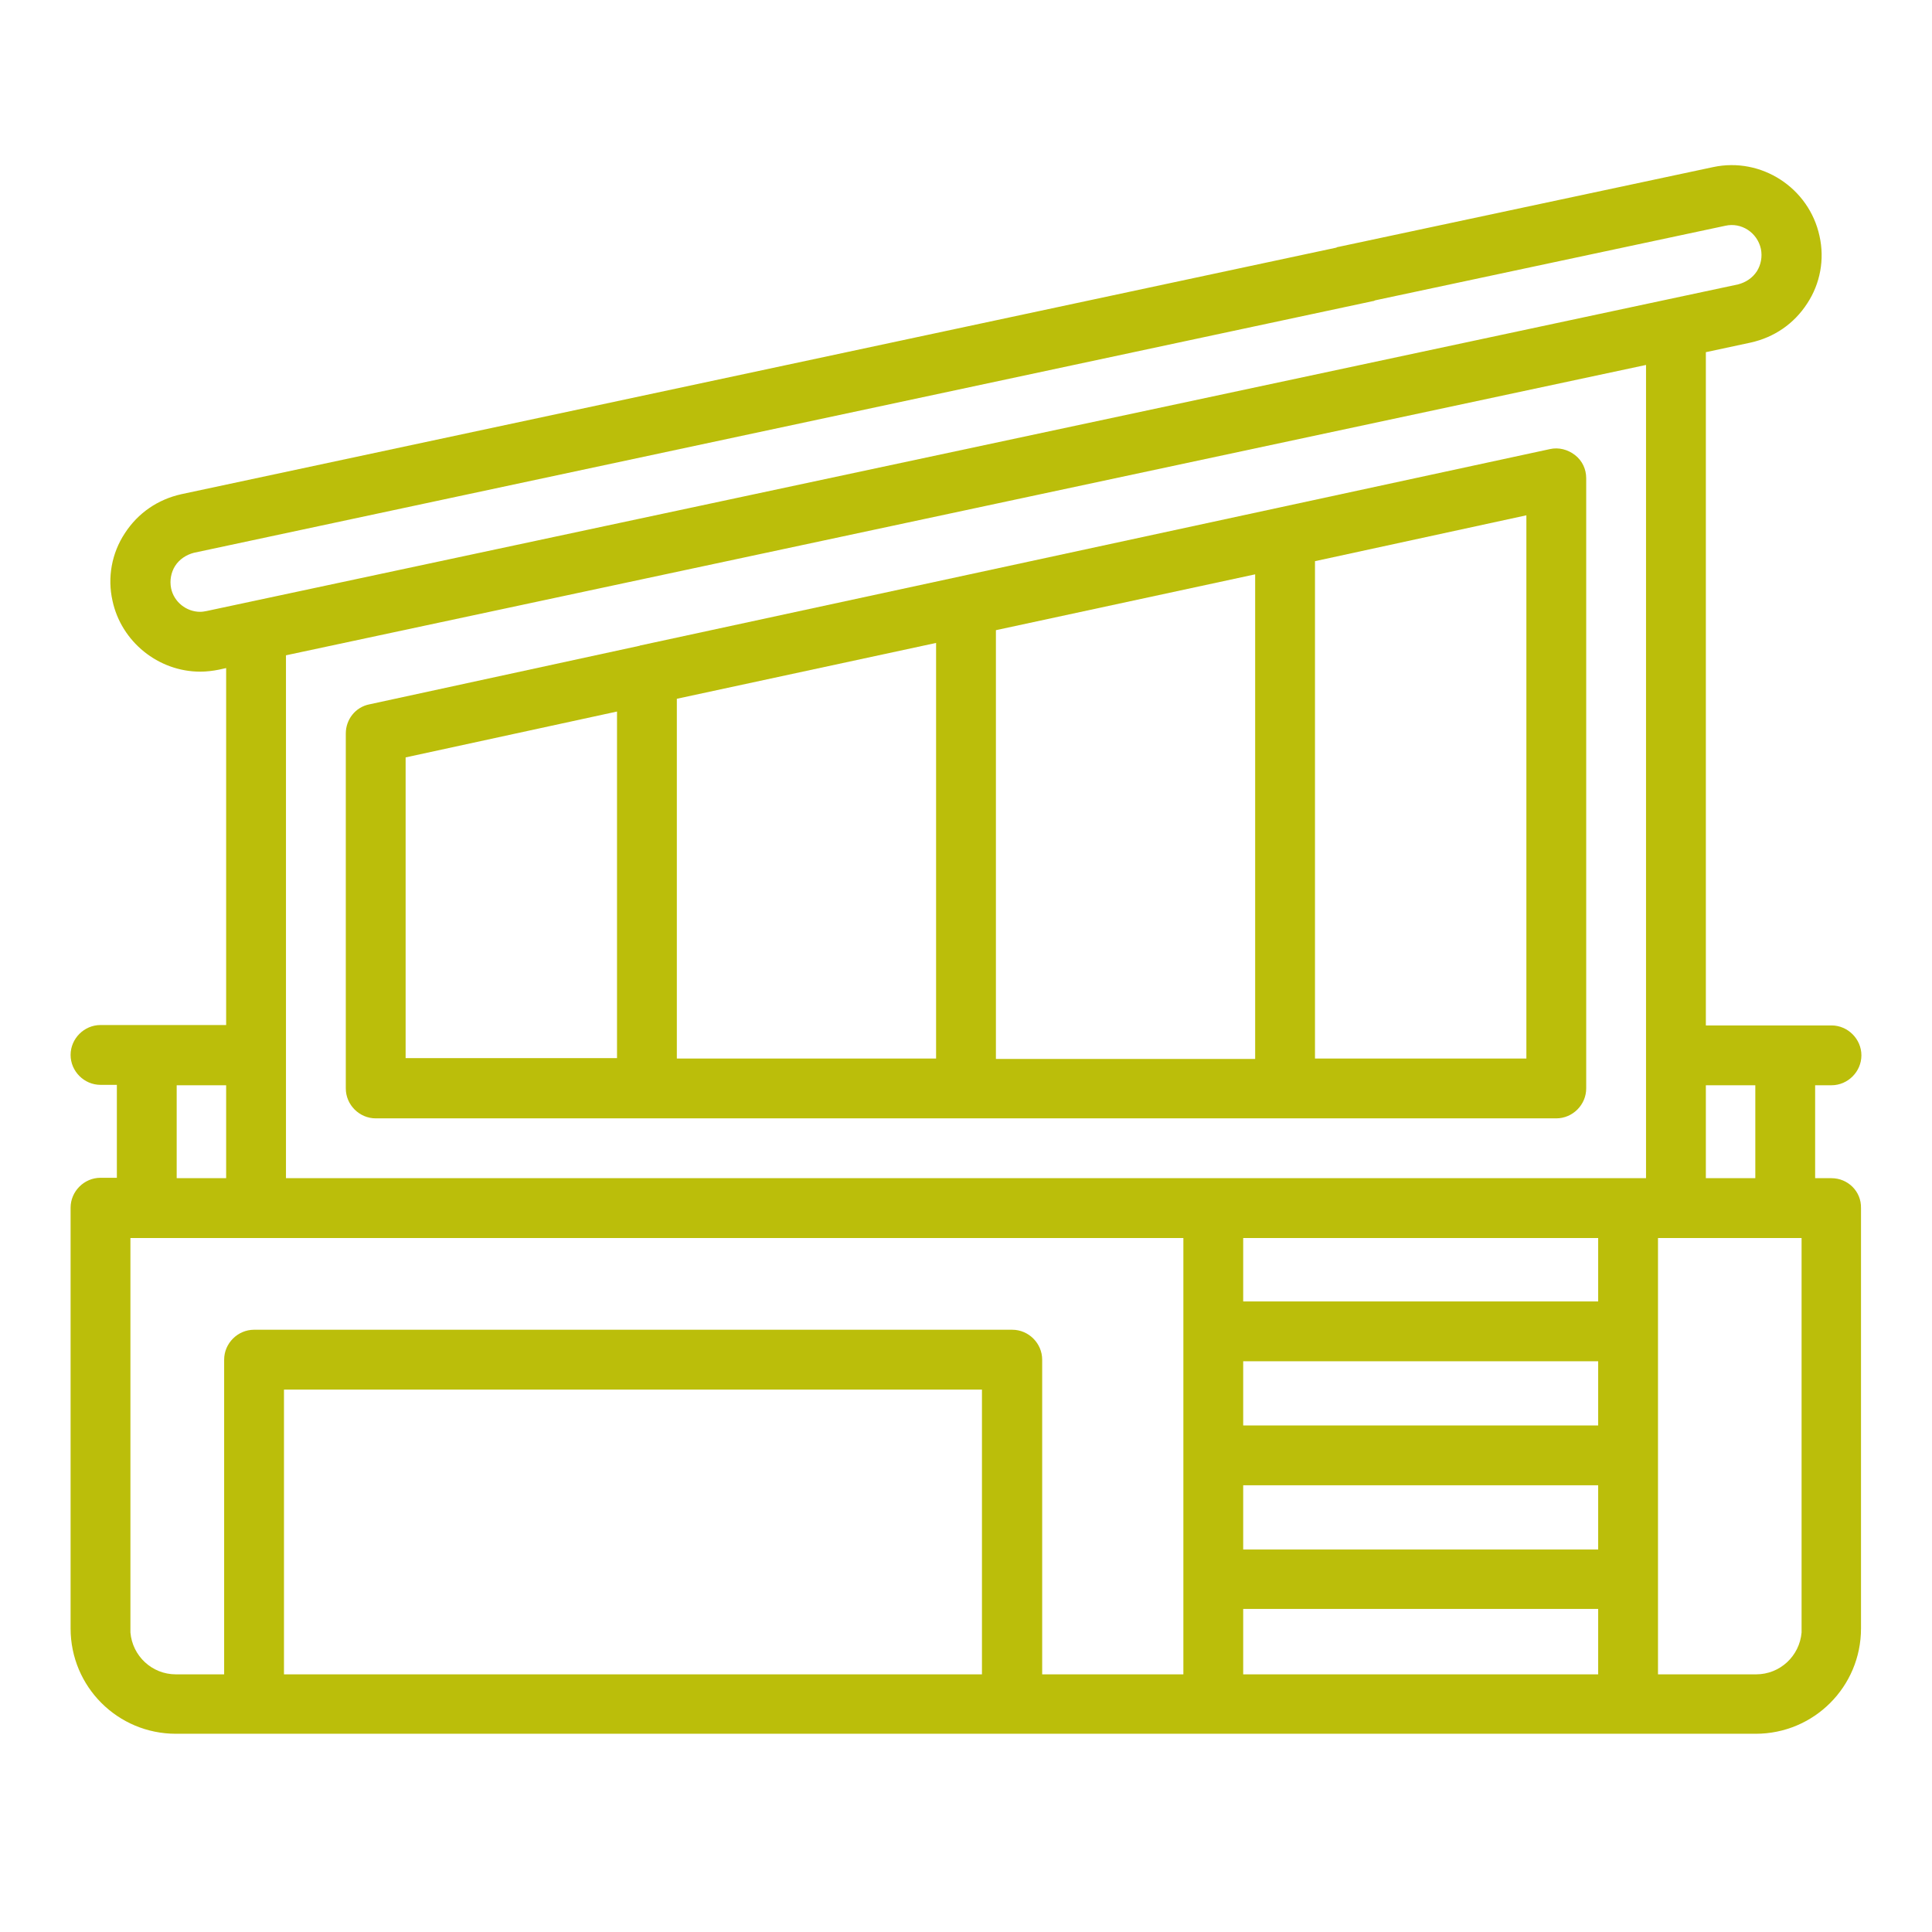 <?xml version="1.0" encoding="UTF-8"?> <svg xmlns="http://www.w3.org/2000/svg" xmlns:xlink="http://www.w3.org/1999/xlink" version="1.1" id="Layer_1" x="0px" y="0px" viewBox="0 0 484.4 484.4" style="enable-background:new 0 0 484.4 484.4;" xml:space="preserve"> <style type="text/css"> .st0{fill:#BBBE0A;} </style> <g> <path class="st0" d="M459.2,295.4h-4.1v-23.3h4.1c4.1,0,7.5-3.4,7.5-7.5c0-4.1-3.4-7.5-7.5-7.5h-31.5V88.3l11.2-2.4 c5.9-1.3,10.9-4.7,14.2-9.8c3.3-5,4.4-11.1,3.1-16.9c-2.6-12.1-14.6-19.9-26.7-17.3l-93.9,20c-0.2,0-0.4,0.1-0.6,0.2L45.5,123.9 c-5.9,1.3-10.9,4.7-14.2,9.8c-3.3,5-4.4,11.1-3.1,16.9c2.2,10.3,11.5,17.8,22,17.8c1.6,0,3.2-0.2,4.7-0.5l1.8-0.4v89.5H25.2 c-4.1,0-7.5,3.4-7.5,7.5c0,4.1,3.4,7.5,7.5,7.5h4.1v23.3h-4.1c-4.1,0-7.5,3.4-7.5,7.5v105.5l0,0h0c0,14.6,11.8,26.4,26.4,26.4 h234.1h9.5h152.5c14.6,0,26.4-11.8,26.4-26.4h0l0,0V302.9C466.7,298.7,463.3,295.4,459.2,295.4z M440.1,272.1v23.3h-12.4v-23.3 H440.1z M51.8,153.2c-0.5,0.1-1.1,0.2-1.6,0.2c-3.5,0-6.6-2.5-7.3-5.9c-0.4-2,0-4,1-5.6c1.1-1.7,2.8-2.8,4.7-3.3l295.6-63.1 c0.2,0,0.4-0.1,0.6-0.2l87.8-18.7c4-0.9,8,1.7,8.9,5.8c0.4,2,0,4-1,5.6c-1.1,1.7-2.8,2.8-4.7,3.3L51.8,153.2z M44.3,272.1h12.4 v23.3H44.3V272.1z M246.2,419.8h-175v-71.4h42.9h21.7h110.4V419.8z M296.7,419.8h-8.9h-9.5h-17v-78.9c0-4.1-3.4-7.5-7.5-7.5H135.8 h-21.7H63.7c-4.1,0-7.5,3.4-7.5,7.5v78.9H44.1c-6,0-10.9-4.6-11.4-10.5v-98.9h264V419.8z M400.7,419.8h-89v-16.4h89V419.8z M400.7,388.5h-89v-16.1h89V388.5z M400.7,357.4h-89v-16.1h89V357.4z M400.7,326.3h-89v-15.9h89V326.3z M412.7,295.4h-341V164.3 l341-72.8V295.4z M451.7,409.3c-0.5,5.9-5.4,10.5-11.4,10.5h-24.6V310.4h36V409.3z"></path> <path class="st0" d="M94.2,280.4h296c4.1,0,7.5-3.4,7.5-7.5v-153c0-2.3-1-4.4-2.8-5.8c-1.8-1.4-4.1-2-6.3-1.5l-227.9,49.2 c-0.1,0-0.2,0-0.3,0.1l-67.8,14.7c-3.5,0.7-5.9,3.8-5.9,7.3v89C86.7,277,90.1,280.4,94.2,280.4z M329.7,140.7l53-11.5v136.2h-53 V140.7z M249.7,158l65-14v121.5h-65V158z M169.7,175.2l65-14v104.2h-65V175.2z M101.7,189.9l53-11.5v86.9h-53V189.9z"></path> </g> </svg> 
